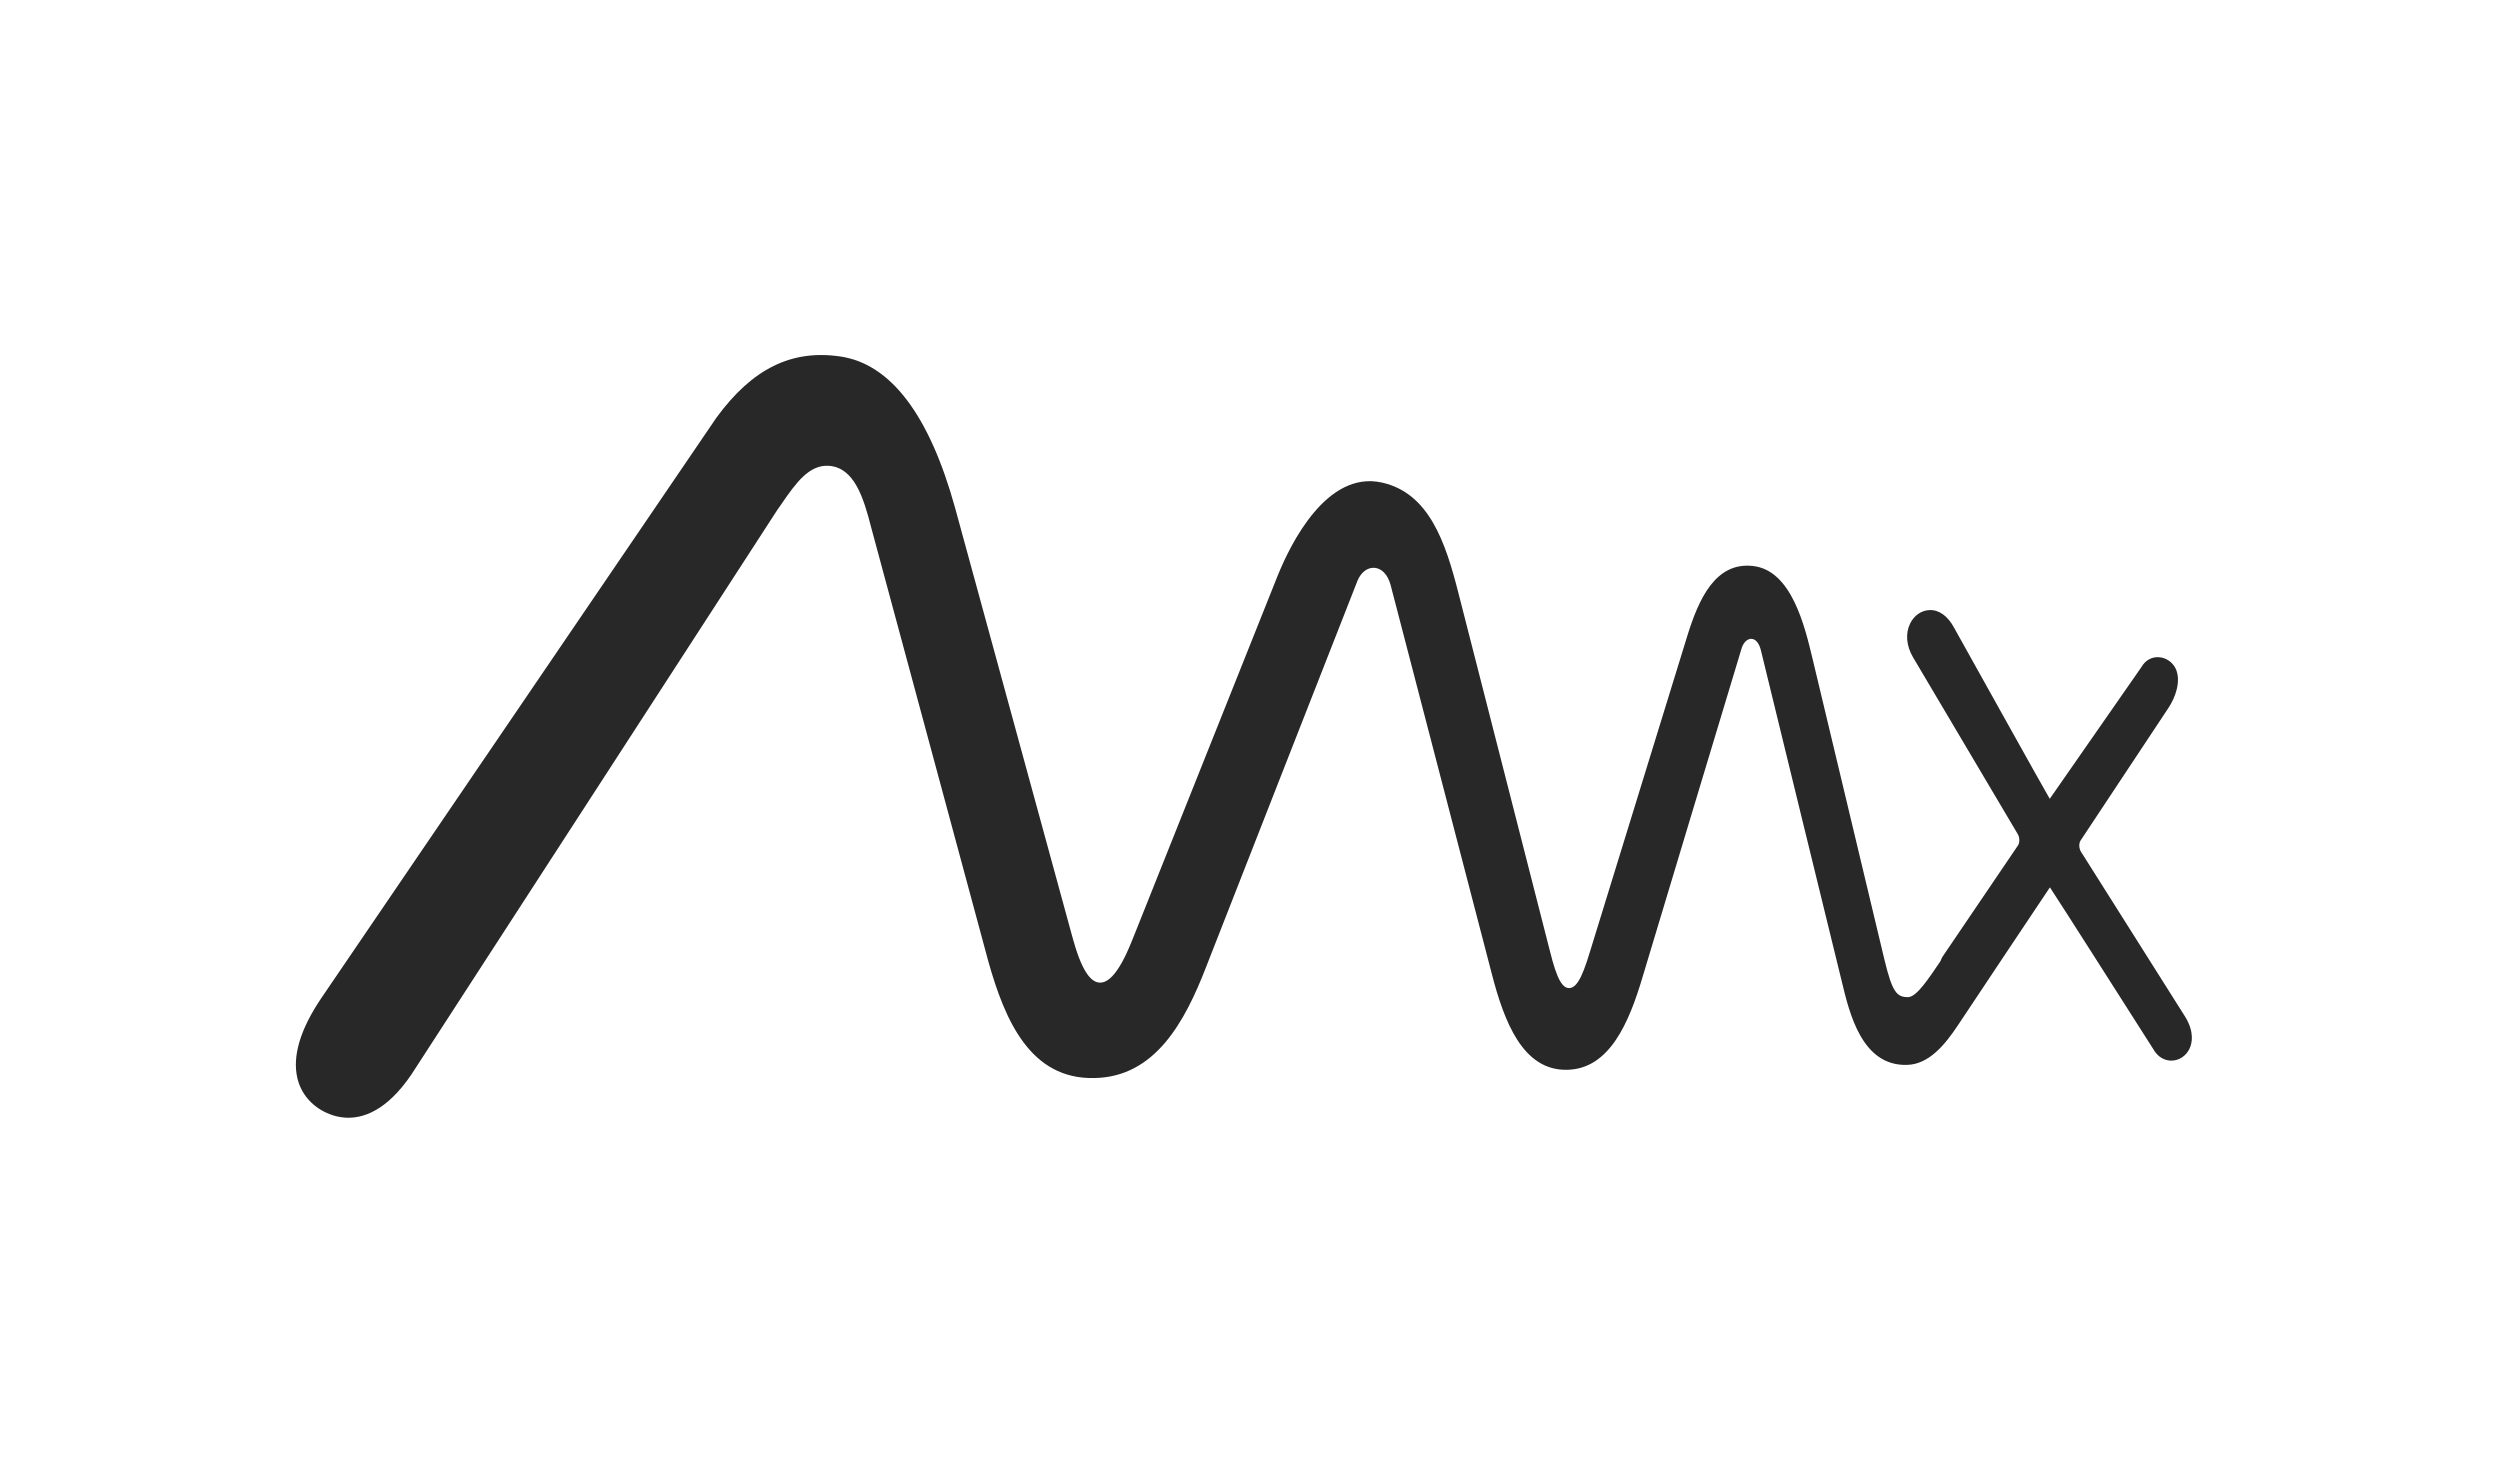 <svg width="338" height="200" viewBox="0 0 338 200" fill="none" xmlns="http://www.w3.org/2000/svg">
<path fill-rule="evenodd" clip-rule="evenodd" d="M281.328 115.121C281.07 114.69 281.051 114.002 281.29 113.643L281.687 113.045C285.713 106.96 289.553 101.162 293.185 95.693C294.099 94.317 294.907 92.122 294.183 90.471C293.774 89.543 292.86 88.906 291.853 88.85C290.896 88.799 290.023 89.295 289.524 90.184L277.126 108C277.074 107.998 264.165 84.819 264.165 84.819C263.341 83.297 262.162 82.431 260.877 82.482C259.778 82.512 258.767 83.22 258.235 84.33C257.594 85.662 257.736 87.304 258.626 88.839L272.797 112.765C273.07 113.211 273.088 113.928 272.829 114.304L262.572 129.432L262.33 129.981C260.84 132.151 259.151 134.814 257.963 134.814C256.461 134.814 255.843 134.195 254.764 129.696L245.057 89.061C243.989 84.603 242.202 77.09 236.996 76.522C231.935 75.948 229.662 80.984 228.118 85.991L215.139 128.101L215.009 128.52C214.871 128.977 214.712 129.494 214.532 130.03C214.259 130.847 214.011 131.481 213.751 132.027C213.075 133.44 212.48 133.584 212.138 133.591C211.767 133.586 211.203 133.408 210.59 131.961C210.352 131.395 210.125 130.719 209.894 129.894C209.717 129.26 209.564 128.649 209.433 128.13L197.156 80.091C195.438 73.361 193.227 66.671 186.849 65.244C179.376 63.568 174.485 73.512 172.727 77.866L153.576 125.857L153.362 126.39C153.145 126.937 152.899 127.554 152.621 128.192C152.188 129.185 151.799 129.953 151.399 130.608C150.469 132.134 149.581 132.87 148.718 132.853C147.851 132.842 147.067 132.082 146.325 130.526C146 129.849 145.691 129.03 145.377 128.016C145.166 127.339 144.987 126.684 144.83 126.106L129.104 68.575C125.625 56.068 120.419 49.213 113.635 48.2C107.042 47.219 101.711 49.831 96.868 56.459L43.467 134.905C40.583 139.163 39.491 142.835 40.219 145.823C40.714 147.852 42.088 149.488 44.088 150.426C44.872 150.794 45.903 151.118 47.107 151.118C49.628 151.118 52.904 149.701 56.247 144.309L105.064 68.986L105.697 68.077C107.583 65.344 109.383 62.787 112.086 62.977C115.467 63.249 116.726 67.135 117.82 71.447L133.641 130.049C135.86 137.9 139.279 145.962 147.972 145.751C156.194 145.61 160.209 138.1 163.05 130.774C163.254 130.258 183.26 79.172 183.537 78.504C184.016 77.364 184.884 76.703 185.834 76.768C186.813 76.841 187.623 77.694 187.998 79.047C188.21 79.816 201.55 131.123 201.685 131.64C203.361 138.125 205.885 144.77 211.872 144.636C217.608 144.534 220.245 138.251 222.067 132.121C222.199 131.683 235.267 88.246 235.489 87.58C235.749 86.823 236.28 86.319 236.832 86.376C237.405 86.413 237.878 87.031 238.099 88.023C238.242 88.68 248.583 130.951 249.022 132.748C250.046 136.989 251.726 144.137 257.806 143.973C260.787 143.92 262.964 141.242 264.702 138.63C268.986 132.204 273.113 125.984 277.148 119.971C277.208 119.973 291.131 141.85 291.131 141.85C291.688 142.856 292.619 143.432 293.649 143.398C294.666 143.36 295.579 142.735 296.032 141.763C296.356 141.069 296.715 139.593 295.463 137.507L281.328 115.121Z" fill="#282828"/>
</svg>
